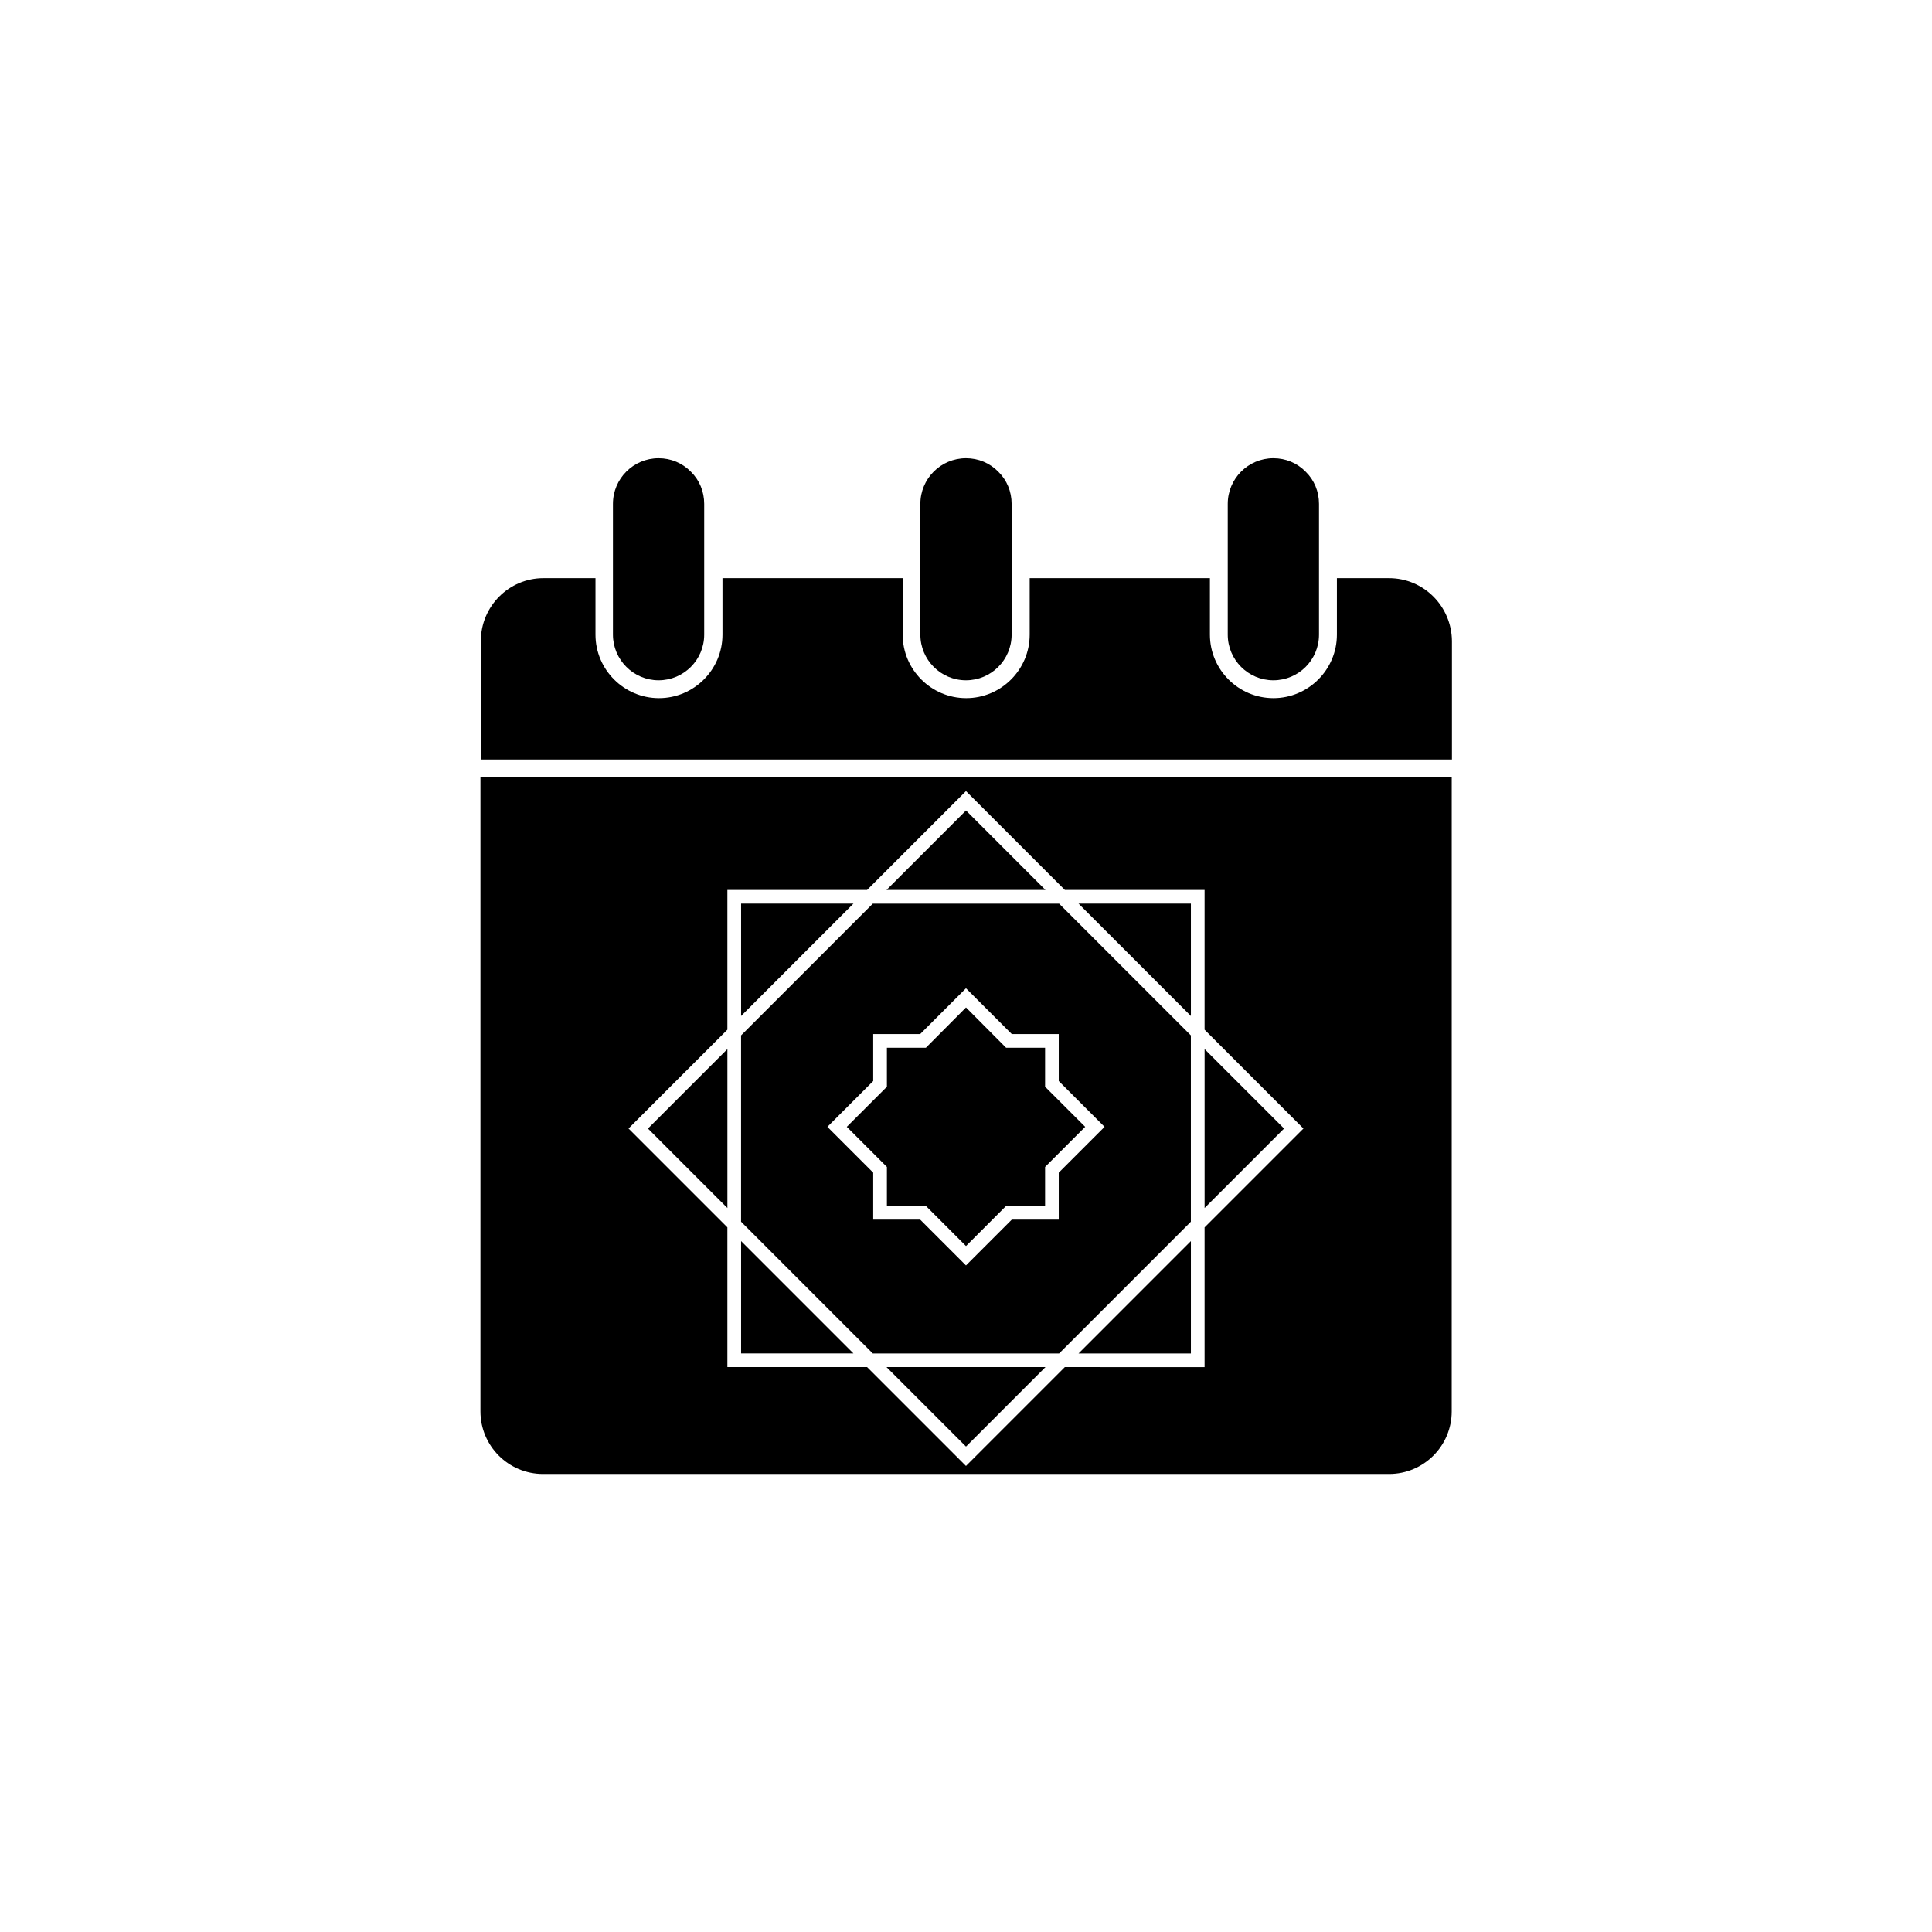 <?xml version="1.0" encoding="UTF-8"?>
<!-- Uploaded to: ICON Repo, www.svgrepo.com, Generator: ICON Repo Mixer Tools -->
<svg fill="#000000" width="800px" height="800px" version="1.1" viewBox="144 144 512 512" xmlns="http://www.w3.org/2000/svg">
 <g>
  <path d="m459.6 383.47h-29.773l29.773 29.777z"/>
  <path d="m459.6 502.68v-29.777l-29.773 29.777z"/>
  <path d="m400 527.36 21.059-21.062h-42.121z"/>
  <path d="m400 358.79-21.062 21.062h42.121z"/>
  <path d="m481.46 324.28c6.699 0 12.09-5.441 12.09-12.09v-34.664c0-3.273-1.258-6.297-3.527-8.516-2.266-2.316-5.289-3.578-8.566-3.578-6.699 0-12.09 5.441-12.09 12.09v34.664c0.004 6.652 5.394 12.094 12.094 12.094z"/>
  <path d="m379.04 463.58h10.328l10.633 10.633 10.629-10.633h10.328v-10.328l10.629-10.629-10.629-10.629v-10.328h-10.328l-10.629-10.684-10.633 10.684h-10.328v10.328l-10.629 10.629 10.629 10.629z"/>
  <path d="m400 324.28c6.699 0 12.09-5.441 12.09-12.09v-34.664c0-3.273-1.258-6.297-3.527-8.516-2.266-2.316-5.289-3.578-8.566-3.578-6.699 0-12.09 5.441-12.09 12.09v34.664c0 6.652 5.391 12.094 12.094 12.094z"/>
  <path d="m318.53 324.28c6.699 0 12.09-5.441 12.09-12.09v-34.664c0-3.273-1.258-6.297-3.527-8.516-2.266-2.316-5.289-3.578-8.566-3.578-6.699 0-12.09 5.441-12.09 12.09v34.664c0.004 6.652 5.445 12.094 12.094 12.094z"/>
  <path d="m463.23 422.02v42.117l21.059-21.059z"/>
  <path d="m340.4 383.47v29.777l29.773-29.777z"/>
  <path d="m336.77 422.02-21.059 21.059 21.059 21.059z"/>
  <path d="m271.32 518.04c0 9.117 7.406 16.574 16.574 16.574h224.25c9.117 0 16.574-7.406 16.574-16.574l0.004-168.07h-257.4zm65.445-101.17v-37.027h37.031l26.199-26.199 26.199 26.199h37.031v37.031l26.199 26.199-26.199 26.199v37.031l-37.035-0.008-26.195 26.199-26.199-26.199h-37.031v-37.031l-26.199-26.199z"/>
  <path d="m512.1 297.22h-13.805v14.965c0 9.27-7.559 16.828-16.828 16.828-9.27 0-16.828-7.559-16.828-16.828v-14.965h-47.762v14.965c0 9.27-7.559 16.828-16.828 16.828s-16.828-7.559-16.828-16.828l0.004-14.965h-47.762v14.965c0 9.27-7.559 16.828-16.828 16.828-9.27 0-16.828-7.559-16.828-16.828v-14.965h-13.805c-9.117 0-16.574 7.457-16.574 16.625v31.438h257.35v-31.438c-0.102-9.219-7.508-16.625-16.676-16.625z"/>
  <path d="m340.4 472.9v29.777h29.773z"/>
  <path d="m424.68 502.68 34.914-34.914v-49.375l-34.914-34.914h-49.375l-34.914 34.914v49.375l34.914 34.914zm-49.27-72.195v-12.445h12.445l12.141-12.141 12.141 12.141h12.445v12.445l12.141 12.141-12.141 12.141v12.445h-12.445l-12.141 12.141-12.141-12.141h-12.445v-12.445l-12.141-12.141z"/>
 </g>
</svg>